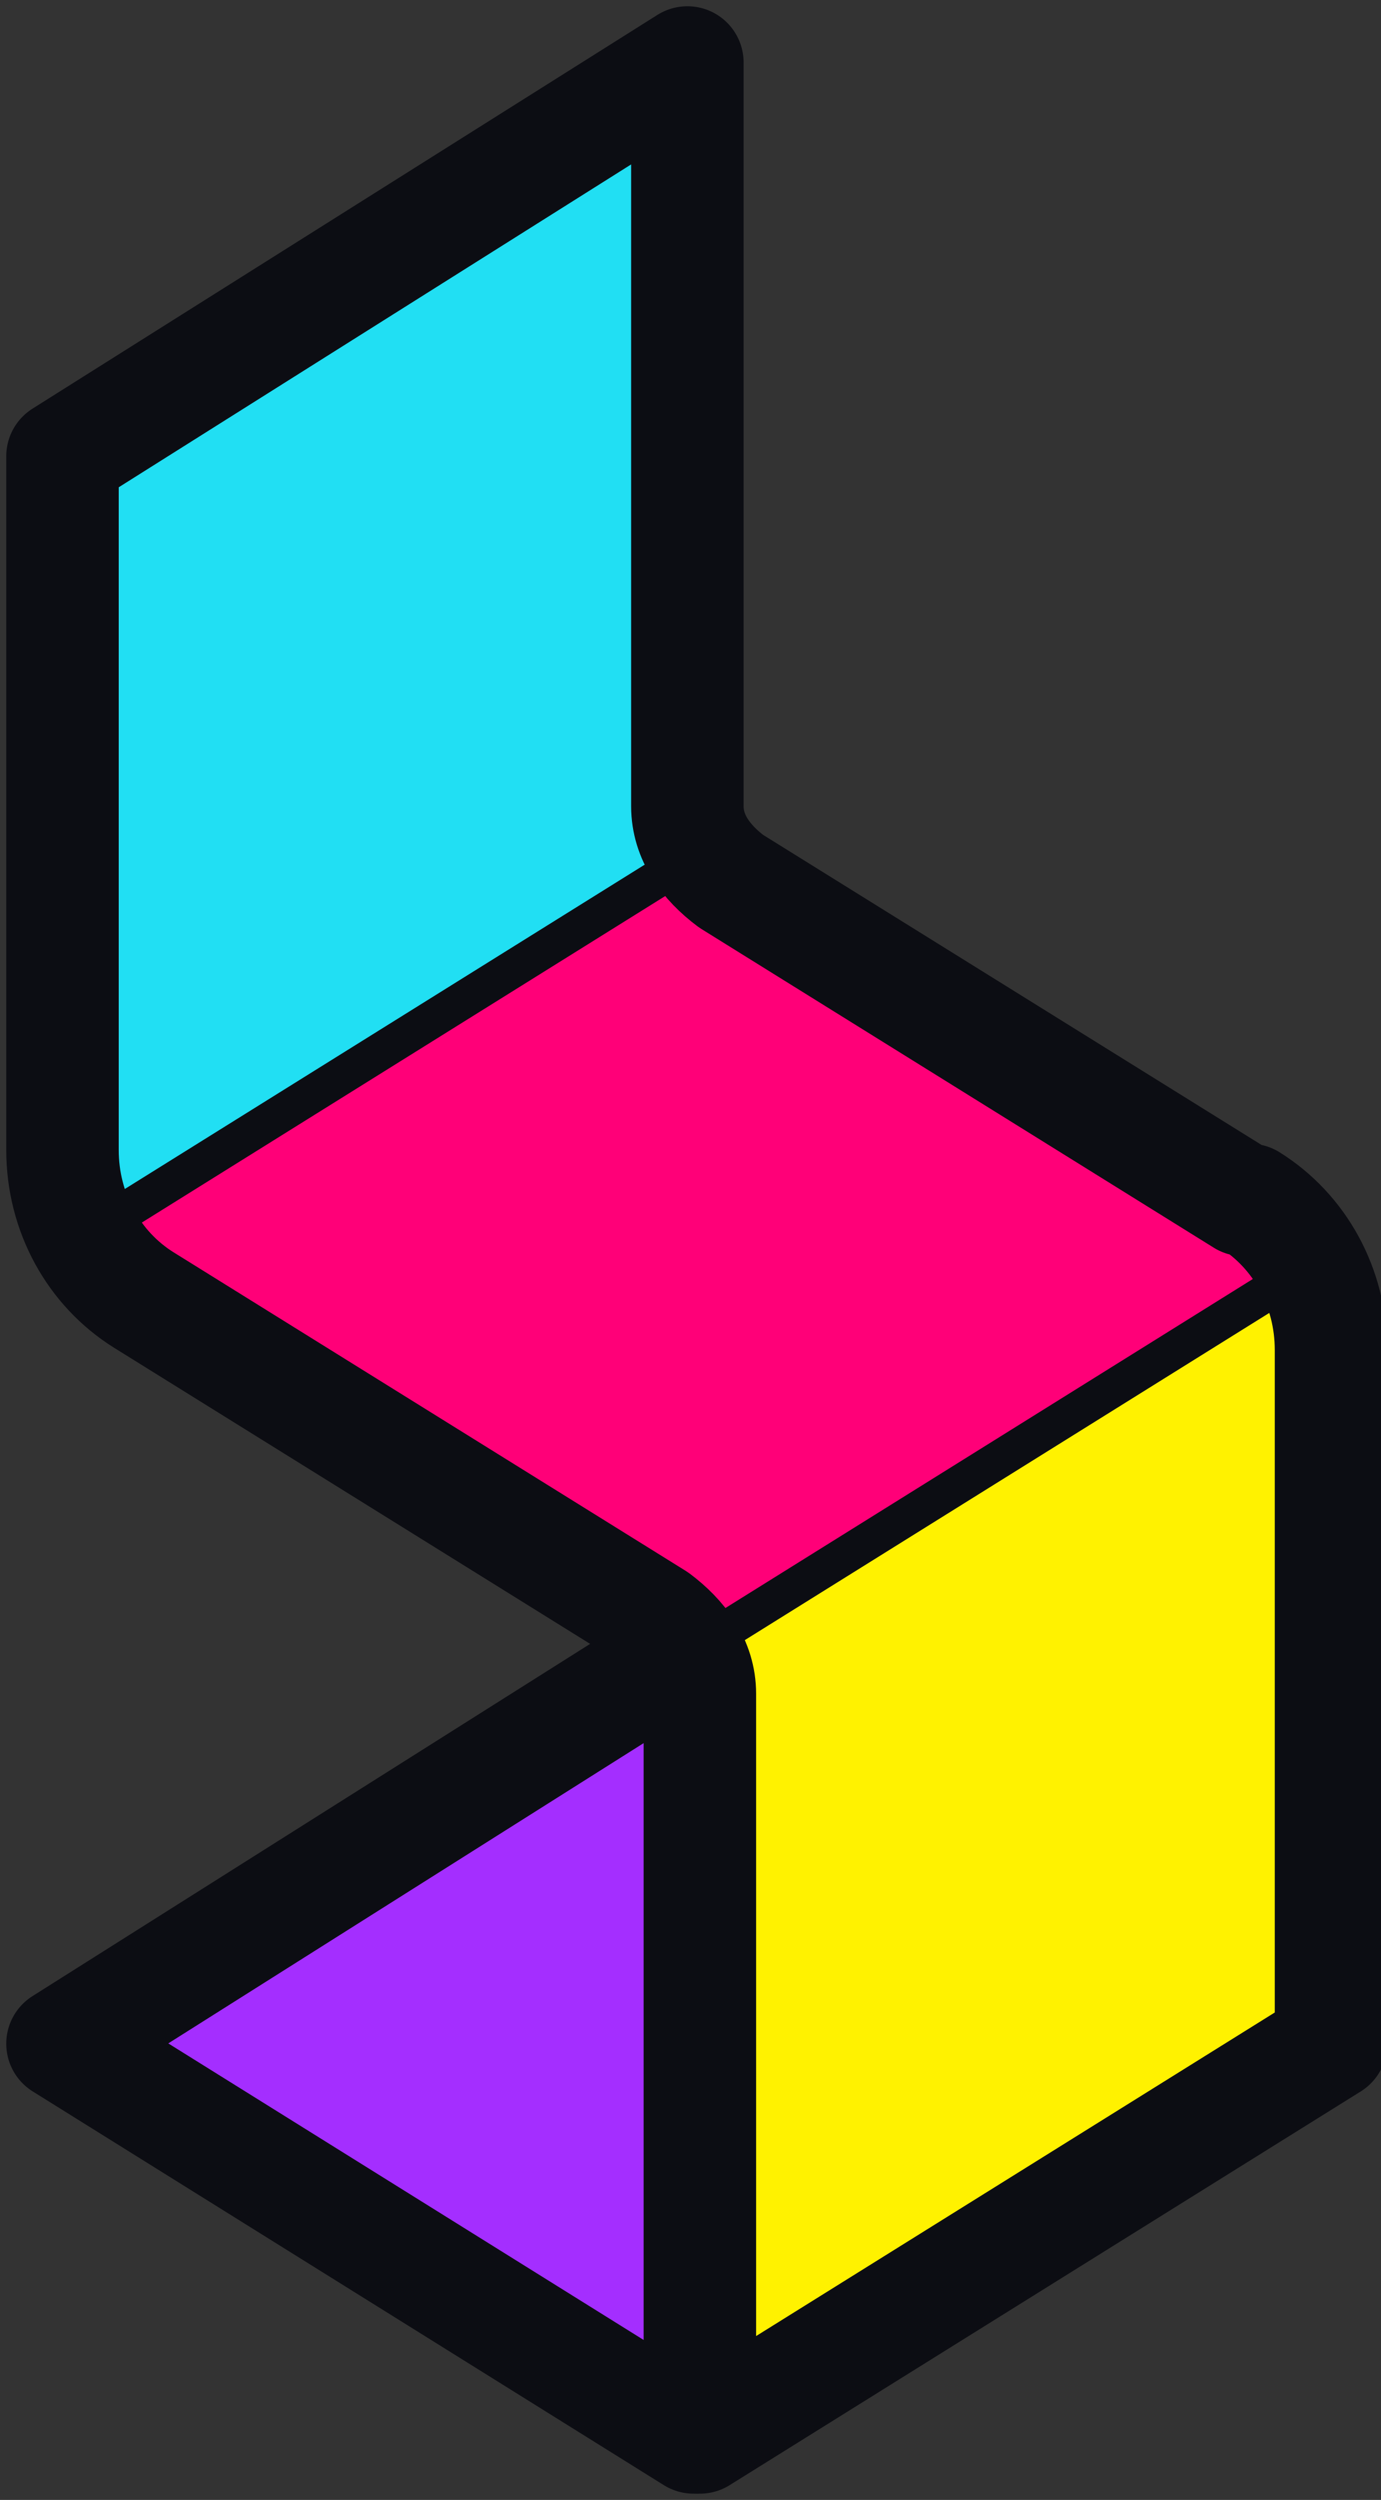<svg xmlns="http://www.w3.org/2000/svg" viewBox="0 0 22.1 40" xmlns:v="https://vecta.io/nano"><rect x="0" y="0" width="22.1" height="40" fill="#333333" stroke="none"/><path d="M21.3 20l-10.1 6.3V39l10.1-6.3V20z" fill="#fff200"/><path d="M11.1,13.7L1,20V7.3L11.1,1v12.7Z" fill="#21dff3"/><path d="M21.3 20l-10.1 6.3L1 20l10.1-6.3L21.2 20z" fill="#ff0078"/><path d="M1 20l10.1-6.3m0 12.7l10.1-6.3" fill="none" stroke="#0c0d13" stroke-miterlimit="10" stroke-width=".6"/><path d="M1,32.7l10.1-6.3v12.7L1,32.7Z" fill="#a42eff"/><g fill="none" stroke="#0c0d13" stroke-linejoin="round" stroke-width="1.8"><path d="M19.9 19.2l-8.2-5.1c-.4-.3-.7-.7-.7-1.2V1L1 7.3v11.1c0 1 .5 1.9 1.3 2.4l8.2 5.1c.4.3.7.7.7 1.2V39l10.1-6.3V21.6c0-1-.5-1.9-1.3-2.4z"/><path d="M11.1,39L1,32.7l9.5-6" stroke-linecap="round"/></g></svg>